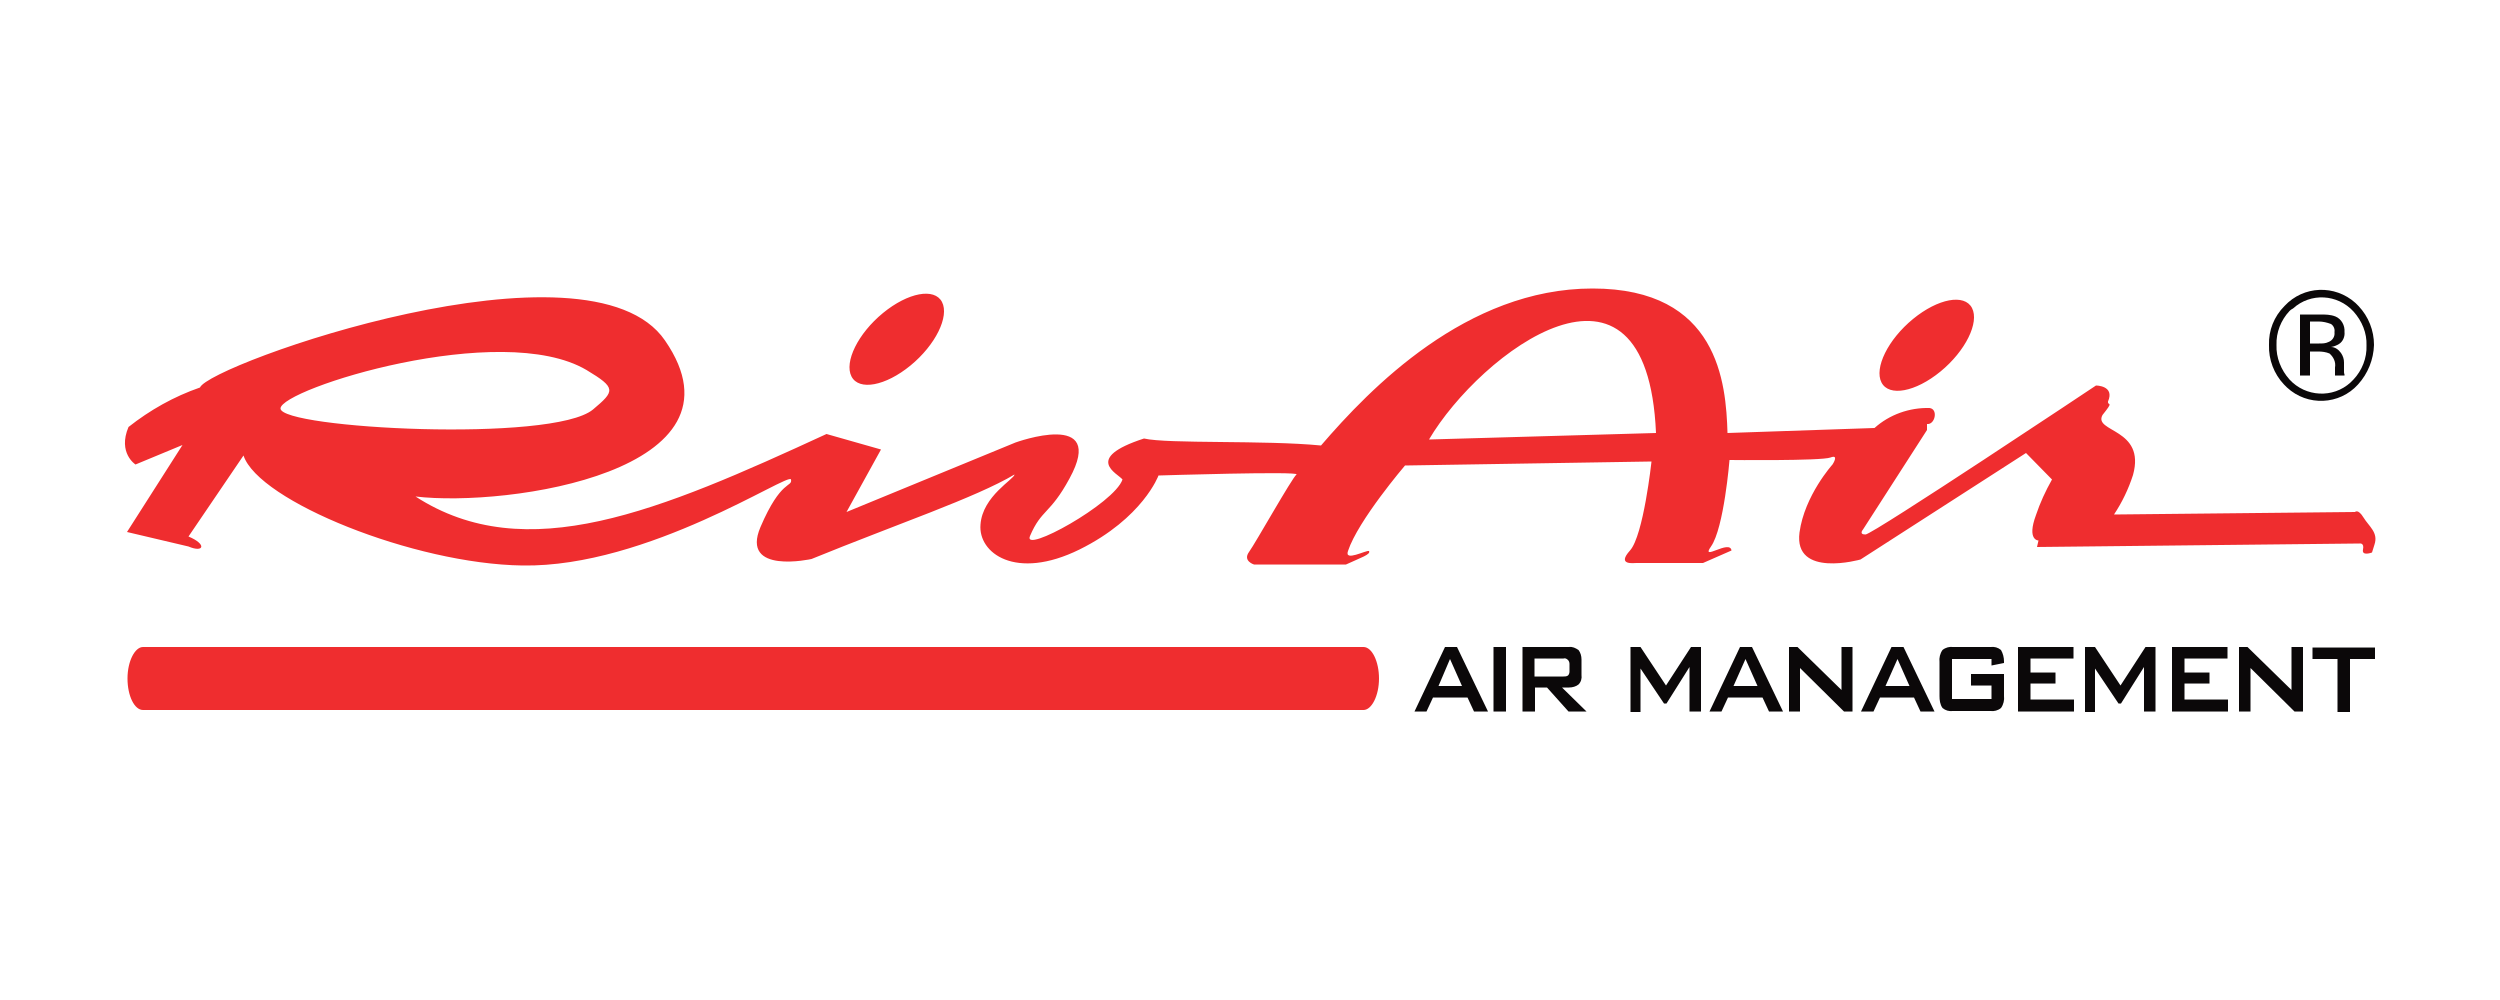 <?xml version="1.0" encoding="UTF-8"?>
<svg id="Layer_1" xmlns="http://www.w3.org/2000/svg" version="1.1" viewBox="0 0 500 200">
  <!-- Generator: Adobe Illustrator 29.0.1, SVG Export Plug-In . SVG Version: 2.1.0 Build 192)  -->
  <defs>
    <style>
      .st0 {
        fill: #ef2d2f;
        fill-rule: evenodd;
      }

      .st1 {
        fill: #0b0809;
      }
    </style>
  </defs>
  <path class="st0" d="M176.6,62.6c5-4.1,10.3-5.1,11.8-2.2,1.5,2.9-1.3,8.6-6.3,12.7s-10.3,5.1-11.8,2.2c-1.5-2.9,1.3-8.6,6.3-12.7M56.1,81.7c0-3.9,44.1-17.8,61.2-7.7,6,3.6,5.7,4.2,1.3,7.9-8.1,6.7-62.4,3.8-62.5-.2M285.8,87.9c10.2-17.3,43.6-42.7,45.4-1.3l-45.4,1.3ZM37.7,109.3l-12.3-2.9,11.1-17.4-9.4,3.9s-3.6-2.3-1.4-7.5c4.3-3.4,9.1-6.1,14.3-7.9,1.8-4.6,77.8-31.6,93-9.4,18,26.1-31.4,33.4-49.9,31.2,22.1,14.3,48.8,2.9,82.2-12.5l10.9,3.1-6.9,12.5,33.8-13.9s18.4-6.7,10.8,7.2c-3.9,7.2-5.6,6.1-7.9,11.5-1.6,3.7,16.9-6.5,18.5-11.3-.9-1.2-8-4.2,4.3-8.2,4.7,1.1,24.2.3,35.4,1.4,9.8-11.4,29.1-31.4,54.3-31.4s26.7,18.9,27,28.9l29.4-1c3-2.7,7-4.1,11-4,1.8.2,1.1,3.4-.5,3.2v1.2l-12.8,19.9s-.9,1,.5,1,46.1-29.8,46.1-29.8c0,0,3.8,0,2.4,3.2-.1,1,1.3-.3-1.1,2.7-1.9,3.5,8.7,2.6,6.1,12-.9,2.8-2.2,5.5-3.8,7.9l48.2-.5s.6-.7,1.7,1.1c1.1,1.8,3,3,2.2,5.4l-.5,1.6s-2.1.8-1.8-.6c.3-1.4-.7-1.2-.7-1.2l-64.5.7.3-1.3s-2.4,0-.5-5.1c.8-2.4,1.9-4.8,3.2-7.1l-5.2-5.3-33.1,21.3s-13.4,3.8-12.2-5.4c1-7.4,6.6-13.6,6.6-13.6,0,0,1.4-2.1-.4-1.4s-20.2.5-20.2.5c0,0-1.1,13.6-3.7,17.3-2.2,3.1,3.8-1.5,4.1.8l-5.7,2.5h-13.3c-.6,0-4,.5-1.3-2.5s4.3-17.8,4.3-17.8l-49.3.8s-9.4,11-11.4,17.1c-.8,2.2,3.6-.2,4.2,0,.4.7-1.6,1.3-4.6,2.7h-18.4s-2.3-.7-1-2.5,8.6-14.8,9.5-15.5-27.6.2-27.6.2c0,0-3.1,8.5-15.8,14.8-12.8,6.3-20.3.7-19.8-5,.4-5.7,6.8-9.1,6.8-10-7.7,4.6-23.7,10-40.6,16.9,0,0-14.3,3.2-10.2-6.4s6.4-7.9,6.1-9.5c-.3-1.6-28.6,17.6-53.7,17.2-21.7-.3-52.8-12.9-55.8-22l-11,16.2c3.8,1.6,3,3.3,0,2M382.6,63.8c5-4.1,10.3-5.1,11.8-2.2,1.5,2.9-1.3,8.6-6.3,12.7s-10.3,5.1-11.8,2.2c-1.5-2.9,1.3-8.6,6.3-12.7"/>
  <path class="st1" d="M471.6,76.9c-3.7,4.1-10.1,4.4-14.2.6-.2-.2-.4-.4-.6-.6-2-2.1-3.1-5-3-7.9-.1-2.9,1-5.7,3.1-7.8,3.8-4.1,10.1-4.3,14.2-.6.2.2.4.4.6.6,2,2.1,3.1,4.9,3.1,7.8-.1,2.9-1.2,5.7-3.2,7.9ZM457.9,62.2c-1.7,1.8-2.7,4.3-2.6,6.8-.1,2.5.9,5,2.6,6.9,3.2,3.5,8.7,3.8,12.2.6.2-.2.4-.4.6-.6,1.7-1.8,2.7-4.3,2.6-6.8.1-2.5-.9-4.9-2.6-6.8-3.2-3.5-8.6-3.8-12.1-.6-.4.2-.6.4-.7.5h0ZM464,62.9c1.1,0,2.1,0,3.1.4,1.2.5,1.9,1.8,1.8,3.1.1.9-.3,1.9-1.1,2.4-.5.3-1,.5-1.6.6.8,0,1.5.5,2,1.2.4.6.6,1.2.6,1.9v1.8c0,.2,0,.4.1.6v.2h-1.9v-1.6c.2-1.1-.3-2.1-1.1-2.8-.7-.3-1.5-.4-2.3-.4h-1.6v4.8h-2v-12.2h4ZM466.2,64.8c-.8-.3-1.6-.5-2.5-.5h-1.7v4.4h1.8c.7,0,1.3,0,1.9-.3.8-.3,1.3-1.1,1.2-1.9.1-.6-.1-1.3-.7-1.7Z"/>
  <path class="st1" d="M470,131.8v10.6h-2.5v-10.6h-5v-2.3h12.5v2.3M447.8,142.3v-12.9h1.7l8.8,8.6v-8.6h2.3v12.9h-1.7l-8.8-8.7v8.7h-2.3ZM434.4,142.3v-12.9h11.1v2.3h-8.6v2.8h5v2.2h-5v3.2h8.7v2.4h-11.2ZM417,142.3v-12.9h2l5.1,7.7,5-7.7h2v12.9h-2.3v-8.9l-4.6,7.3h-.5l-4.7-7v8.7h-2ZM403.6,142.3v-12.9h11.1v2.3h-8.6v2.8h5v2.2h-5v3.2h8.7v2.4h-11.2ZM398.3,131.8h-7.9v8h7.9v-2.7h-4.1v-2.3h6.6v4.4c.1.8-.1,1.7-.6,2.4-.6.5-1.4.7-2.1.6h-7.5c-.8.1-1.5-.1-2.1-.6-.5-.7-.6-1.6-.6-2.4v-6.8c-.1-.8.1-1.7.6-2.4.6-.5,1.4-.7,2.1-.6h7.5c.8-.1,1.5.1,2.1.6.4.7.6,1.5.6,2.3v.3l-2.5.5v-1.3ZM377.1,137.2h4.8l-2.4-5.4-2.4,5.4ZM372.2,142.3l6.1-12.9h2.4l6.2,12.9h-2.8l-1.3-2.8h-6.8l-1.3,2.8h-2.5ZM357.8,142.3v-12.9h1.7l8.8,8.6v-8.6h2.2v12.9h-1.7l-8.8-8.7v8.7h-2.2ZM346.7,137.2h4.8l-2.4-5.4-2.4,5.4ZM341.9,142.3l6.1-12.9h2.4l6.2,12.9h-2.8l-1.3-2.8h-6.9l-1.3,2.8h-2.4ZM326.1,142.3v-12.9h2l5.1,7.7,5-7.7h2v12.9h-2.3v-8.9l-4.6,7.3h-.5l-4.7-7v8.7h-2ZM304.5,142.3v-12.9h9.3c.7-.1,1.3.2,1.9.6.4.5.6,1.2.6,1.9v3.1c.1.7-.1,1.4-.6,1.9-.5.4-1.2.6-1.9.6h-1.4l4.9,4.8h-3.6l-4.3-4.8h-2.4v4.8h-2.5ZM312.7,131.7h-5.8v3.6h5.8c.3,0,.6,0,.9-.2.2-.2.3-.5.3-.8v-1.5c0-.3-.1-.6-.3-.8-.3-.3-.6-.4-.9-.3M298.7,129.4h2.5v12.9h-2.5v-12.9ZM287.7,137.2h4.7l-2.4-5.4-2.3,5.4ZM282.9,142.3l6.1-12.9h2.4l6.2,12.9h-2.8l-1.3-2.8h-6.9l-1.3,2.8h-2.4Z"/>
  <path class="st0" d="M272.7,129.4H28.6c-1.6,0-3.1,2.8-3.1,6.3s1.4,6.3,3.1,6.3h244.1c1.6,0,3.1-2.8,3.1-6.3,0-3.4-1.4-6.3-3.1-6.3Z"/>
</svg>